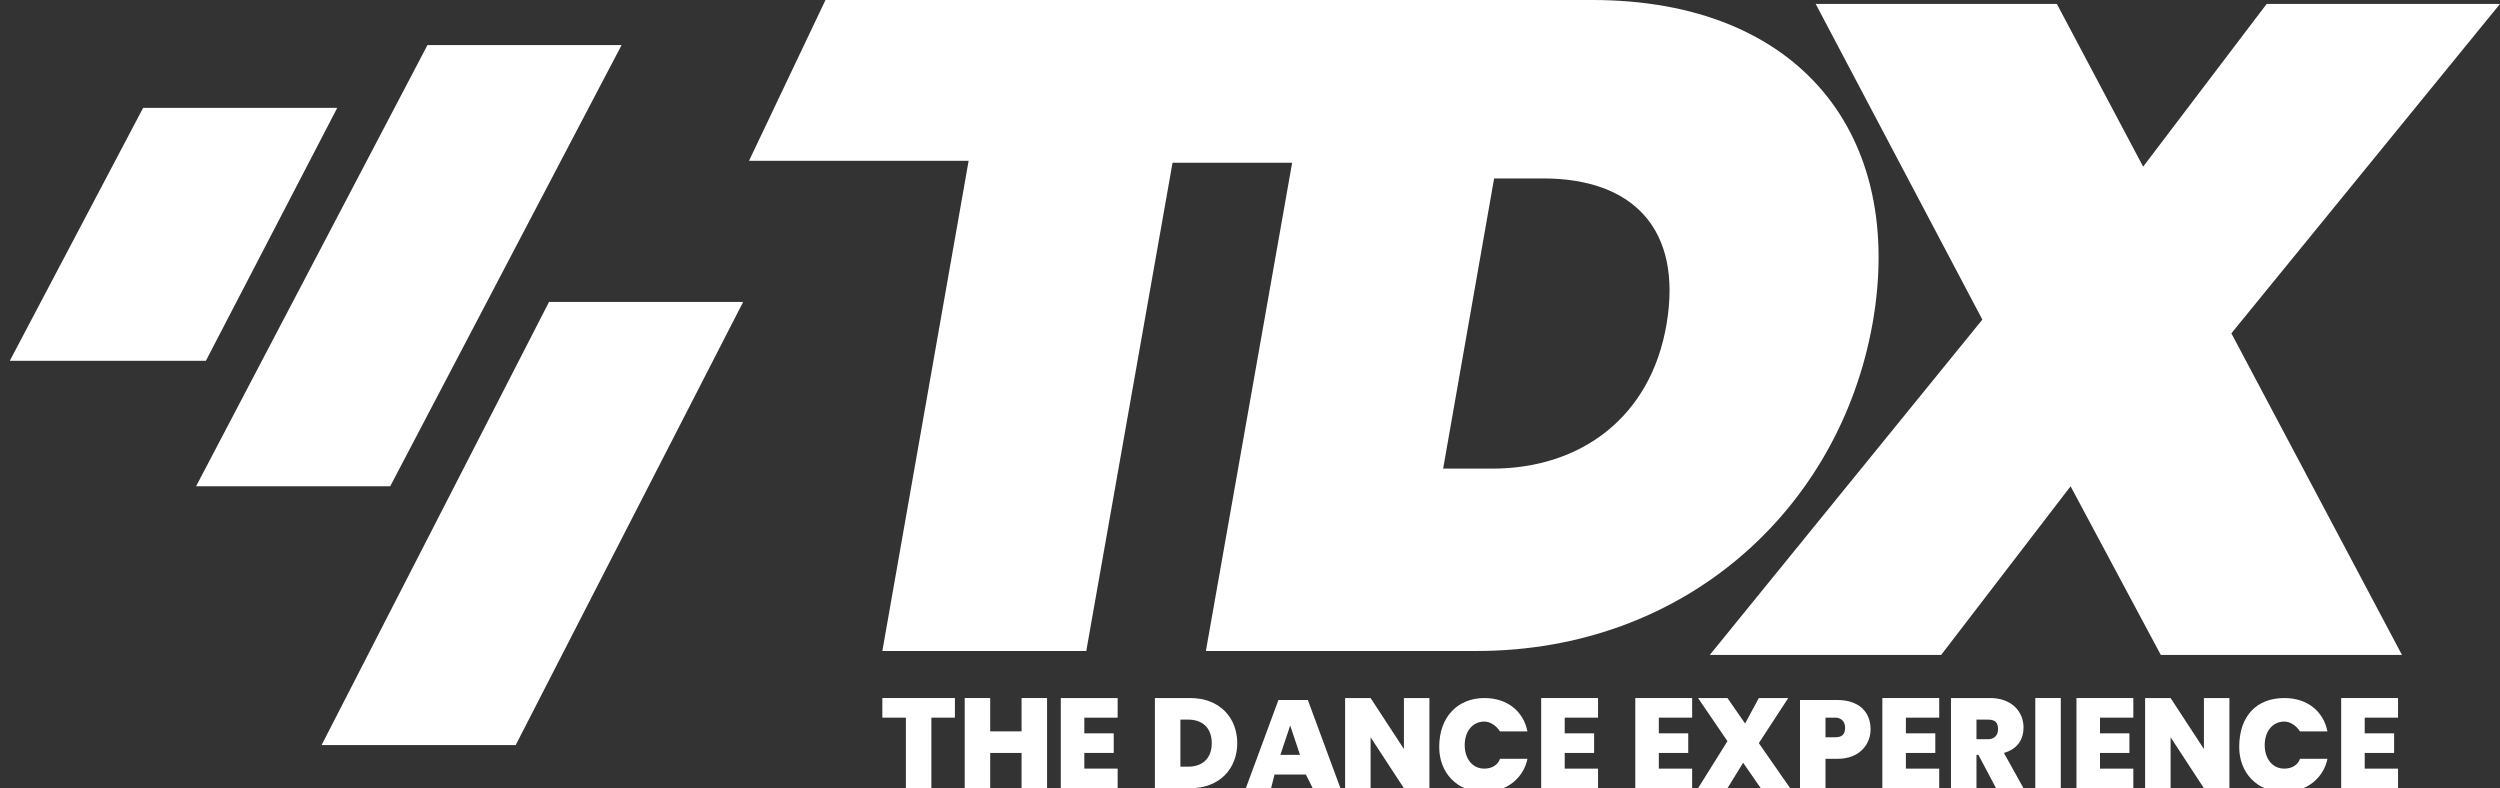<?xml version="1.0" encoding="utf-8"?>
<!-- Generator: Adobe Illustrator 24.0.0, SVG Export Plug-In . SVG Version: 6.00 Build 0)  -->
<svg version="1.1"
	 id="svg72" xmlns:cc="http://creativecommons.org/ns#" xmlns:dc="http://purl.org/dc/elements/1.1/" xmlns:inkscape="http://www.inkscape.org/namespaces/inkscape" xmlns:rdf="http://www.w3.org/1999/02/22-rdf-syntax-ns#" xmlns:sodipodi="http://sodipodi.sourceforge.net/DTD/sodipodi-0.dtd" xmlns:svg="http://www.w3.org/2000/svg"
	 xmlns="http://www.w3.org/2000/svg" xmlns:xlink="http://www.w3.org/1999/xlink" x="0px" y="0px" viewBox="0 0 127.5 40.2"
	 style="enable-background:new 0 0 127.5 40.2;" xml:space="preserve">
<rect x="0" y="0" width="127.5" height="40.2" fill="#333333" stroke="none"/>
<style type="text/css">
	.st0{fill:#FFFFFF;}
</style>
<g>
	<g>
		<polygon class="st0" points="7.3,5.5 17.2,5.5 10.5,18.4 0.5,18.4 		"/>
		<polygon class="st0" points="21.8,2.3 31.7,2.3 19.9,24.8 10,24.8 		"/>
		<polygon class="st0" points="28,15.4 37.9,15.4 26.3,38 16.4,38 		"/>
	</g>
	<g>
		<g>
			<path class="st0" d="M45,35.6h3.7v1h-1.2v3.6h-1.3v-3.6H45V35.6z"/>
			<path class="st0" d="M52.1,38.4h-1.6v1.8h-1.3v-4.6h1.3v1.7h1.6v-1.7h1.3v4.6h-1.3V38.4z"/>
			<path class="st0" d="M57,36.6h-1.7v0.8h1.5v1h-1.5v0.8H57v1h-2.9v-4.6H57V36.6z"/>
			<path class="st0" d="M63.1,37.9c0,1.3-0.9,2.3-2.4,2.3h-1.8v-4.6h1.8C62.2,35.6,63.1,36.6,63.1,37.9z M60.6,39.1
				c0.7,0,1.2-0.4,1.2-1.2c0-0.8-0.5-1.2-1.2-1.2h-0.4v2.4H60.6z"/>
			<path class="st0" d="M66.6,39.5H65l-0.2,0.8h-1.3l1.7-4.6h1.5l1.7,4.6h-1.4L66.6,39.5z M65.8,37l-0.5,1.5h1L65.8,37z"/>
			<path class="st0" d="M72.9,35.6v4.6h-1.3l-1.7-2.6v2.6h-1.3v-4.6h1.3l1.7,2.6v-2.6H72.9z"/>
			<path class="st0" d="M75.7,35.6c1.2,0,2,0.7,2.2,1.7h-1.4c-0.2-0.3-0.5-0.5-0.8-0.5c-0.6,0-1,0.5-1,1.2c0,0.7,0.4,1.2,1,1.2
				c0.4,0,0.7-0.2,0.8-0.5h1.4c-0.2,1-1.1,1.7-2.2,1.7c-1.4,0-2.3-1-2.3-2.3C73.4,36.5,74.4,35.6,75.7,35.6z"/>
			<path class="st0" d="M81.5,36.6h-1.7v0.8h1.5v1h-1.5v0.8h1.7v1h-2.9v-4.6h2.9V36.6z"/>
			<path class="st0" d="M86.3,36.6h-1.7v0.8h1.5v1h-1.5v0.8h1.7v1h-2.9v-4.6h2.9V36.6z"/>
			<path class="st0" d="M88.9,38.9l-0.8,1.3h-1.5l1.5-2.4l-1.5-2.2h1.5l0.9,1.3l0.7-1.3h1.5l-1.5,2.3l1.6,2.3h-1.5L88.9,38.9z"/>
			<path class="st0" d="M93.7,38.7h-0.6v1.6h-1.3v-4.6h1.9c1.1,0,1.7,0.6,1.7,1.5C95.4,37.9,94.9,38.7,93.7,38.7z M93.6,37.6
				c0.4,0,0.5-0.2,0.5-0.5c0-0.3-0.2-0.5-0.5-0.5h-0.5v1H93.6z"/>
			<path class="st0" d="M98.9,36.6h-1.7v0.8h1.5v1h-1.5v0.8h1.7v1h-2.9v-4.6h2.9V36.6z"/>
			<path class="st0" d="M101.5,35.6c1.1,0,1.7,0.7,1.7,1.5c0,0.6-0.3,1.1-1,1.3l1,1.8h-1.4l-0.9-1.7h-0.1v1.7h-1.3v-4.6H101.5z
				 M101.4,36.7h-0.6v1h0.6c0.3,0,0.5-0.2,0.5-0.5C101.9,36.9,101.8,36.7,101.4,36.7z"/>
			<path class="st0" d="M103.8,35.6h1.3v4.6h-1.3V35.6z"/>
			<path class="st0" d="M108.8,36.6h-1.7v0.8h1.5v1h-1.5v0.8h1.7v1h-2.9v-4.6h2.9V36.6z"/>
			<path class="st0" d="M113.7,35.6v4.6h-1.3l-1.7-2.6v2.6h-1.3v-4.6h1.3l1.7,2.6v-2.6H113.7z"/>
			<path class="st0" d="M116.5,35.6c1.2,0,2,0.7,2.2,1.7h-1.4c-0.2-0.3-0.5-0.5-0.8-0.5c-0.6,0-1,0.5-1,1.2c0,0.7,0.4,1.2,1,1.2
				c0.4,0,0.7-0.2,0.8-0.5h1.4c-0.2,1-1.1,1.7-2.2,1.7c-1.4,0-2.3-1-2.3-2.3C114.2,36.5,115.1,35.6,116.5,35.6z"/>
			<path class="st0" d="M122.3,36.6h-1.7v0.8h1.5v1h-1.5v0.8h1.7v1h-2.9v-4.6h2.9V36.6z"/>
		</g>
		<path class="st0" d="M81.2,0H70h-2.7H42.1l-3.9,8.2h11.2L45,33.2h10.4l4.4-24.9h6.1l-4.4,24.9h13.8c10.6,0,18.5-7.2,20.2-16.7
			C97.2,6.9,91.8,0,81.2,0z M85,16.5c-0.8,4.8-4.4,7.4-8.9,7.4l-2.5,0l2.6-14.8h2.5C83.3,9.1,85.8,11.7,85,16.5z"/>
		<path class="st0" d="M105.6,24.8L99,33.4H87.2l13.9-17.1L92.6,0.2h12.3l4.4,8.3l6.3-8.3h11.9L113.8,17l8.7,16.4h-12.3L105.6,24.8z
			"/>
	</g>
</g>
</svg>
